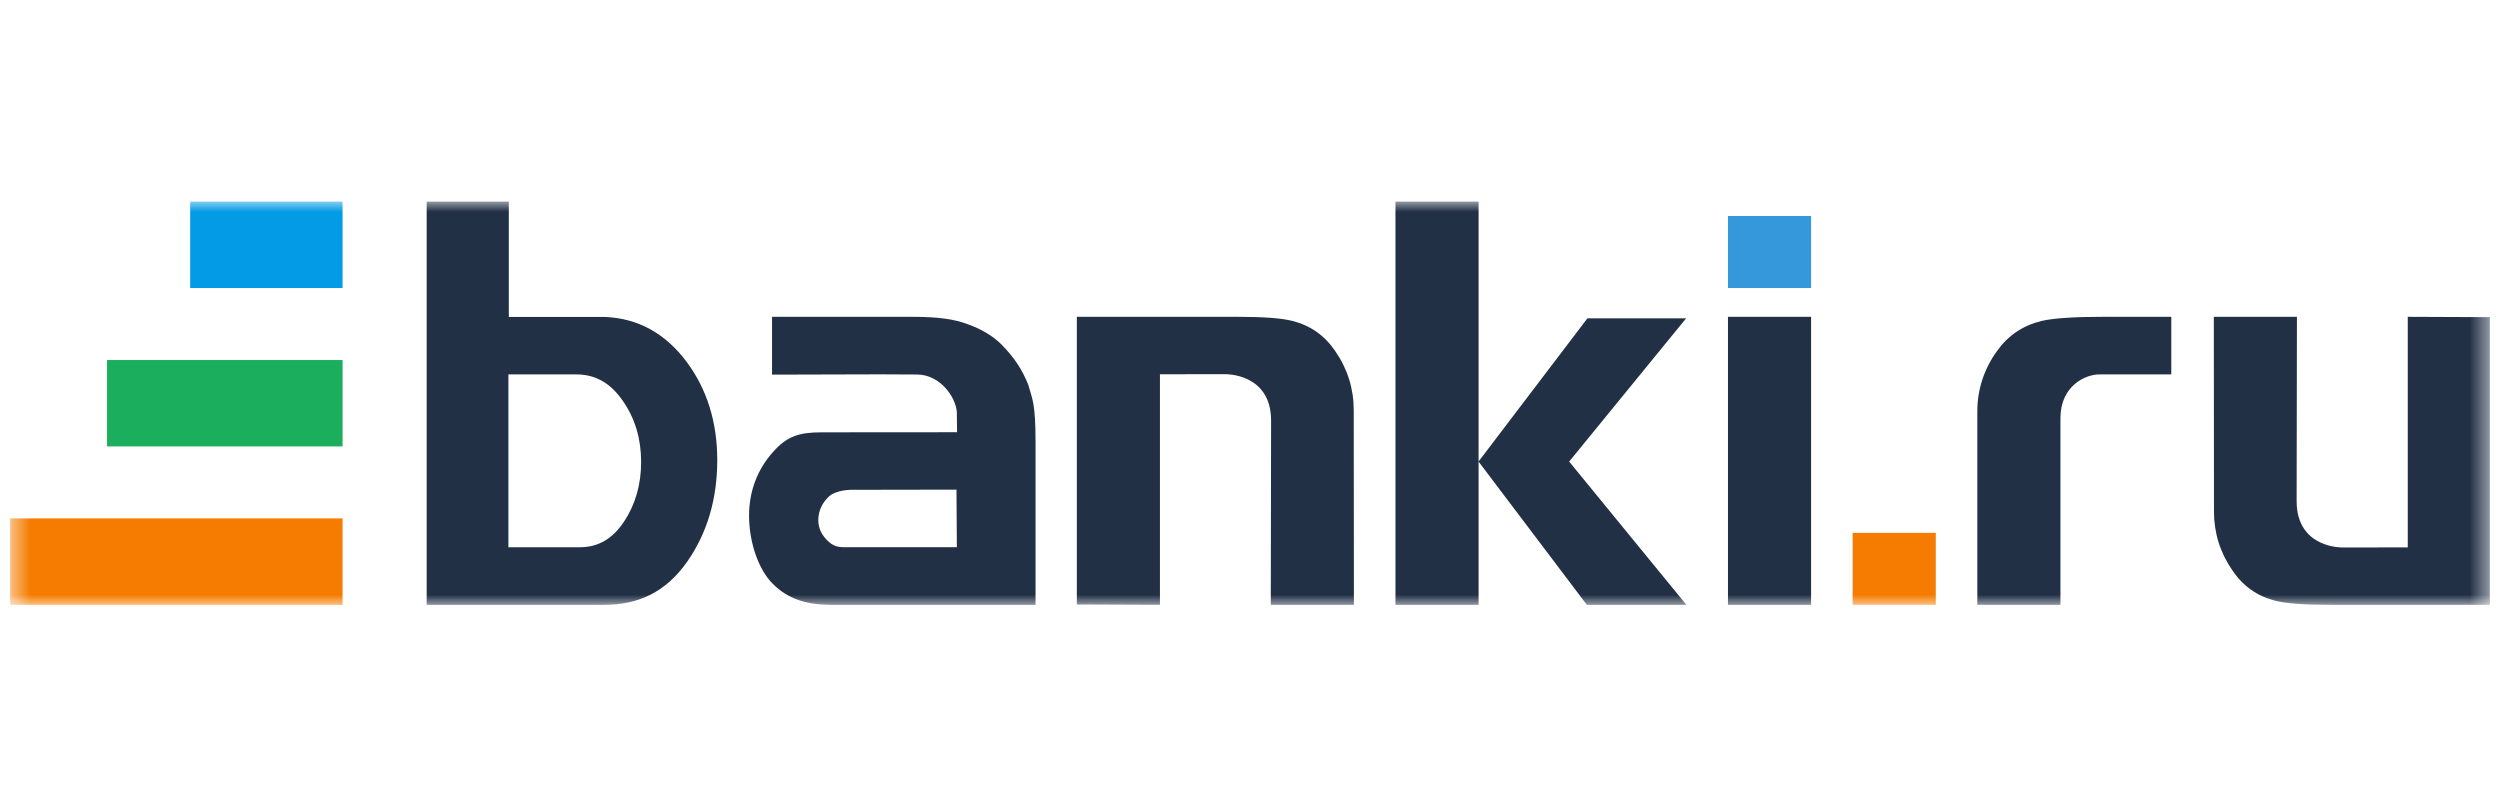 <svg width="124" height="40" viewBox="0 0 124 40" fill="none" xmlns="http://www.w3.org/2000/svg">
<g clip-path="url(#clip0_7410_612)">
<mask id="mask0_7410_612" style="mask-type:luminance" maskUnits="userSpaceOnUse" x="0" y="10" width="124" height="20">
<path d="M0.5 10H123.5V30H0.5V10Z" fill="white"/>
</mask>
<g mask="url(#mask0_7410_612)">
<path fill-rule="evenodd" clip-rule="evenodd" d="M104.285 15.714H107.696V18.571H104.122C103.435 18.571 102.211 19.136 102.198 20.714V30H98.075V20.39C98.075 19.329 98.408 18.3 99.048 17.417C99.592 16.646 100.328 16.148 101.253 15.921C101.846 15.776 102.976 15.714 104.285 15.714ZM89.83 15.714V30H85.707V15.714H89.83ZM45.251 15.714C46.562 15.714 47.343 15.835 47.977 16.074C48.624 16.297 49.23 16.639 49.69 17.103C50.292 17.724 50.685 18.296 50.996 19.069C51.197 19.786 51.363 19.967 51.363 21.911V30H41.221C40.095 30 39.125 29.751 38.34 28.968C37.554 28.188 37.153 26.773 37.153 25.58C37.153 24.32 37.602 23.247 38.326 22.437C39.049 21.608 39.678 21.443 40.772 21.443L47.471 21.438L47.46 20.619C47.523 19.845 46.705 18.589 45.498 18.576L43.663 18.567L38.293 18.582V15.714H45.251ZM25.237 10V15.721H30.009C31.631 15.789 32.997 16.518 34.074 17.971C35.075 19.326 35.576 20.952 35.576 22.816C35.576 24.76 35.075 26.436 34.088 27.855C33.013 29.387 31.648 30 29.962 30H21.163V10H25.237ZM73.338 10V22.889L78.736 15.789H83.632L77.831 22.894L83.645 30H78.708L73.338 22.896V30H69.215V10H73.338ZM61.377 15.714C62.632 15.714 63.551 15.776 64.116 15.921C65.005 16.148 65.709 16.646 66.229 17.416C66.839 18.299 67.145 19.279 67.145 20.339L67.154 30H63.031L63.046 20.849C63.038 18.494 60.754 18.559 60.754 18.559L57.533 18.564V30L53.411 29.983V15.714H61.377ZM113.928 15.714L113.913 24.866C113.921 27.221 116.205 27.156 116.205 27.156L119.425 27.15V15.714L123.548 15.731V30H115.582C114.328 30 113.408 29.939 112.842 29.794C111.954 29.566 111.251 29.069 110.731 28.298C110.12 27.415 109.813 26.436 109.813 25.375L109.805 15.714H113.928ZM28.594 18.571H25.217V27.143H28.772C29.677 27.143 30.405 26.709 30.954 25.866C31.517 25.021 31.8 24.024 31.8 22.914C31.8 21.773 31.503 20.759 30.893 19.884C30.288 19.001 29.53 18.571 28.595 18.571H28.594ZM47.441 24.286L42.176 24.295C42.176 24.295 41.493 24.303 41.139 24.605C40.807 24.904 40.588 25.309 40.588 25.803C40.588 26.246 40.799 26.601 41.117 26.884C41.451 27.17 41.712 27.142 42.131 27.142H47.46L47.441 24.286Z" fill="#223046"/>
<path fill-rule="evenodd" clip-rule="evenodd" d="M85.707 10.714H89.83V14.286H85.707V10.714Z" fill="#3498DB"/>
<path fill-rule="evenodd" clip-rule="evenodd" d="M91.891 26.429H96.014V30H91.891V26.429Z" fill="#F57C00"/>
<path fill-rule="evenodd" clip-rule="evenodd" d="M9.433 10H16.991V14.286H9.433V10Z" fill="#039BE5"/>
<path fill-rule="evenodd" clip-rule="evenodd" d="M5.31 17.857H16.992V22.143H5.31V17.857Z" fill="#1BAF5D"/>
<path fill-rule="evenodd" clip-rule="evenodd" d="M0.5 25.714H16.992V30H0.5V25.714Z" fill="#F57C00"/>
</g>
</g>
<defs>
<clipPath id="clip0_7410_612">
<rect width="123" height="40" fill="white" transform="translate(0.5)"/>
</clipPath>
</defs>
</svg>
